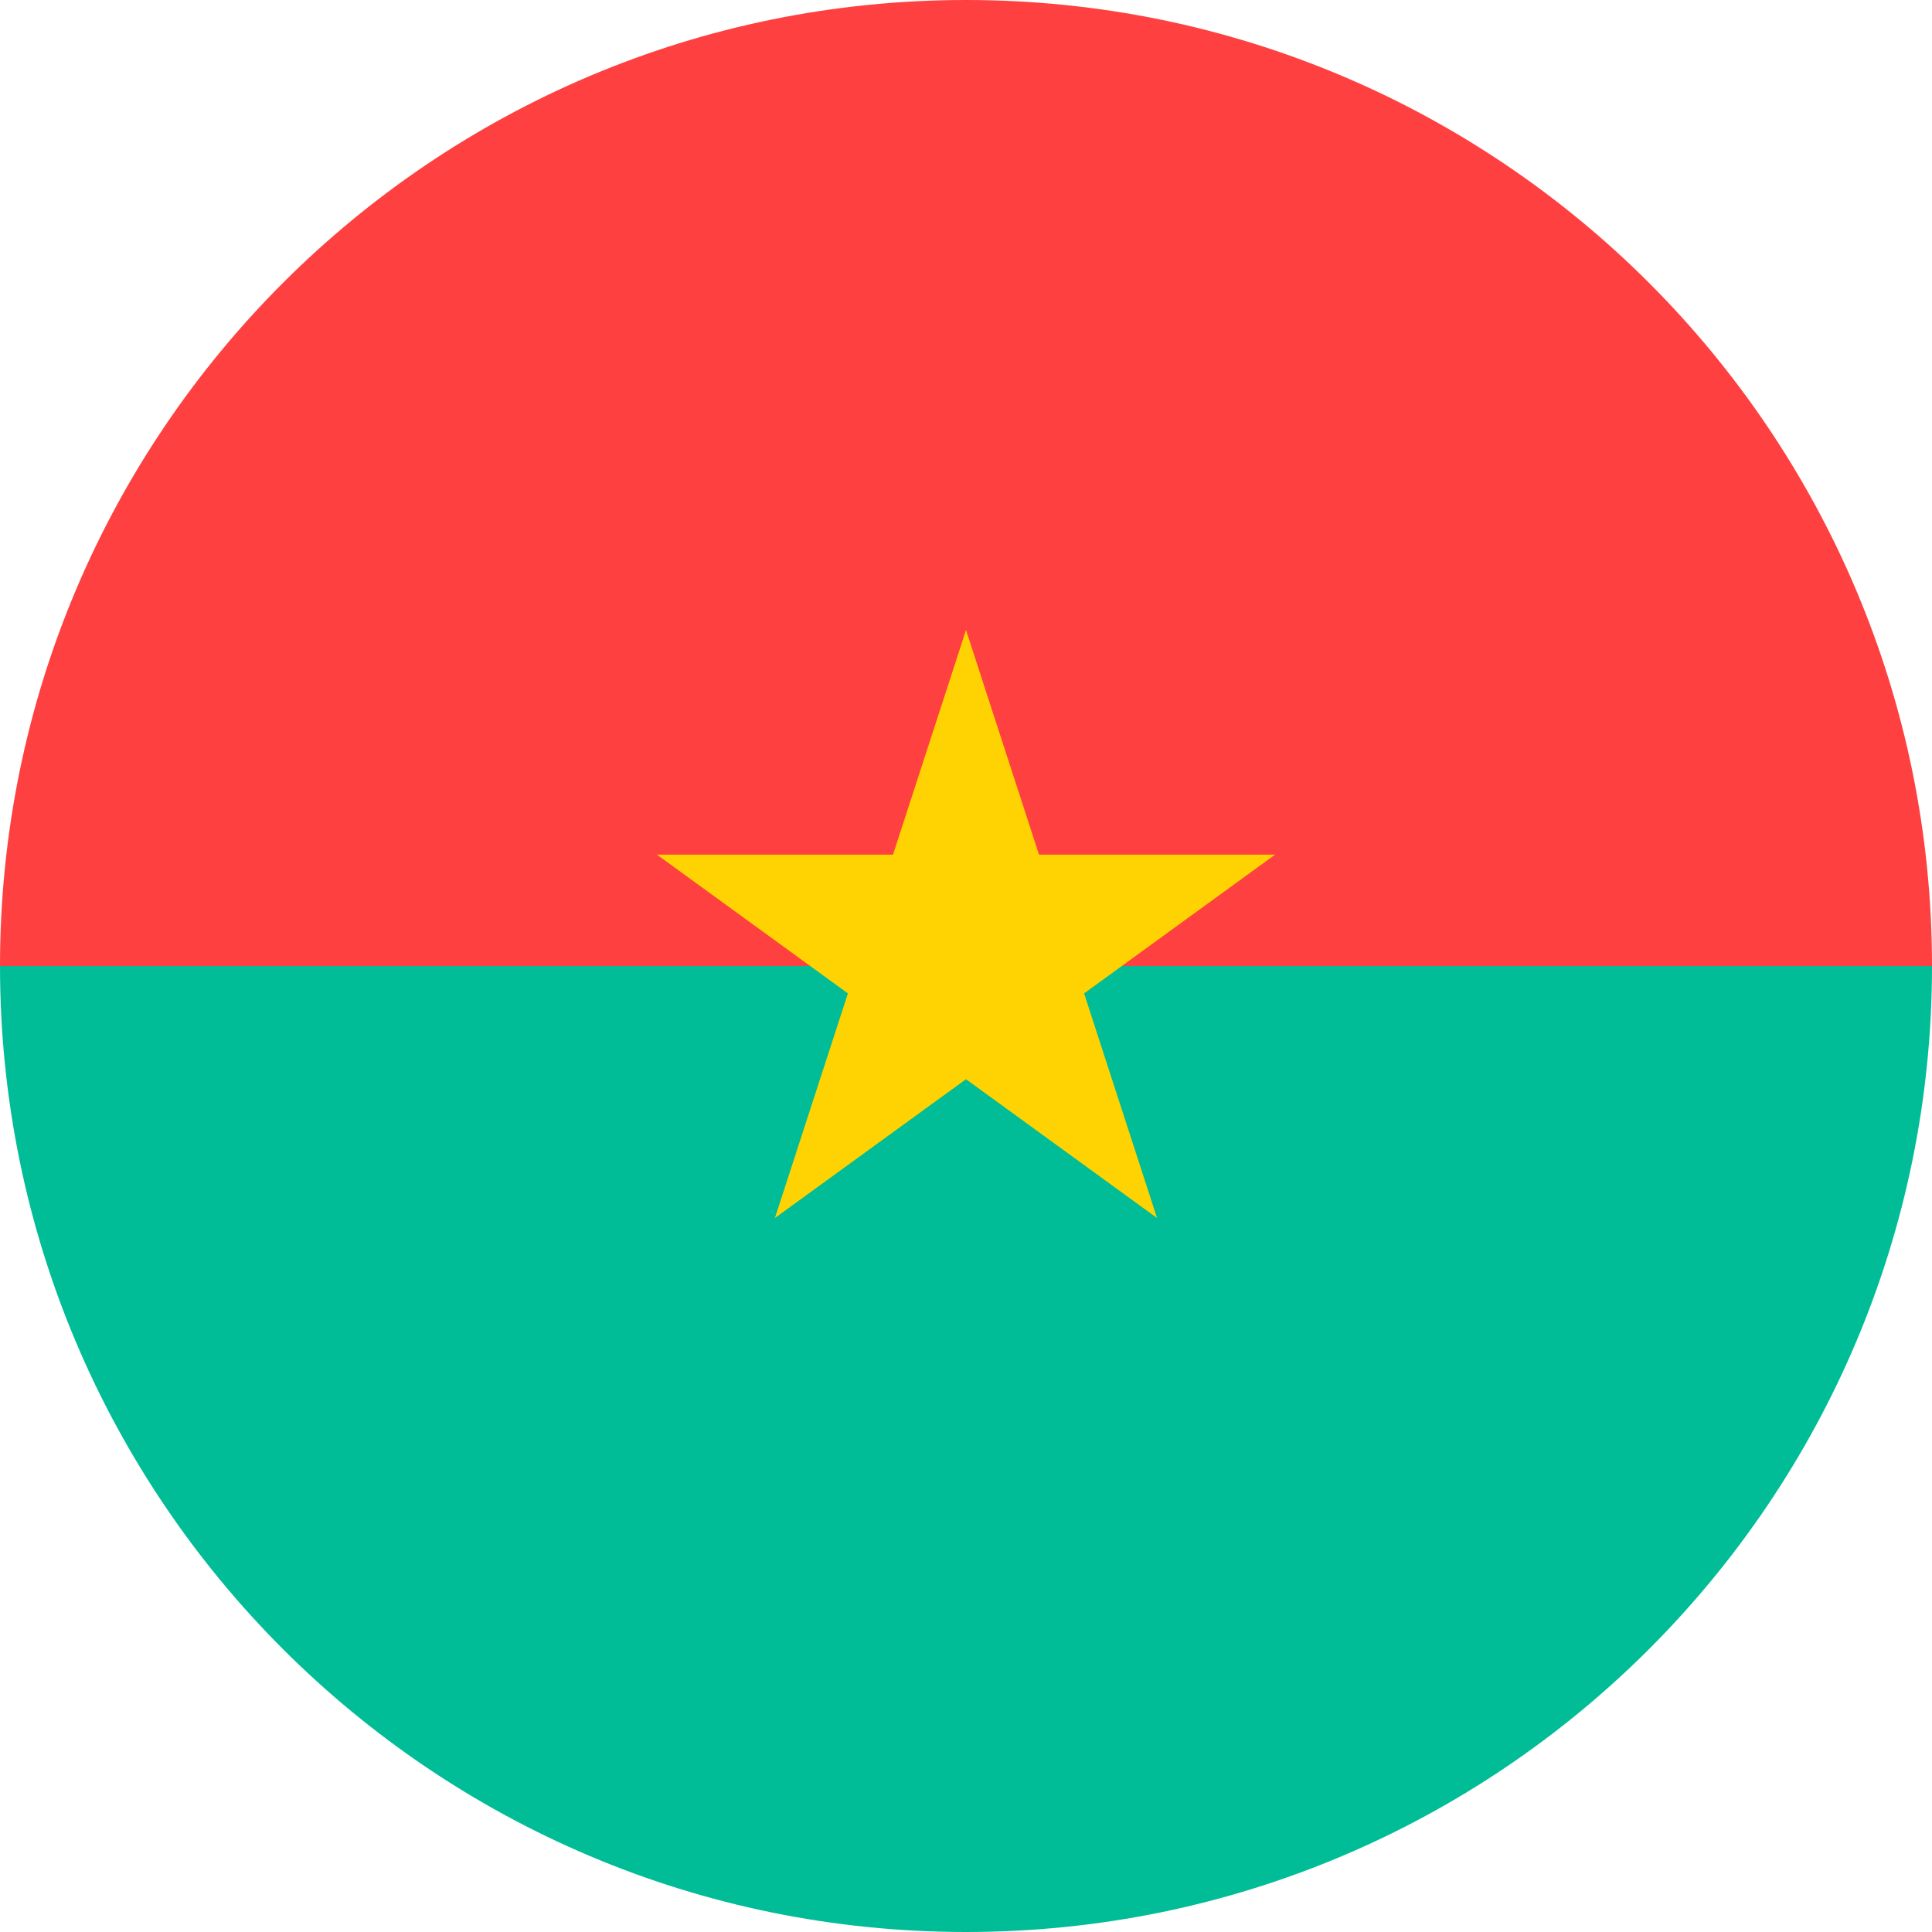 <?xml version="1.0" encoding="UTF-8"?>
<svg width="32px" height="32px" viewBox="0 0 32 32" version="1.1" xmlns="http://www.w3.org/2000/svg" xmlns:xlink="http://www.w3.org/1999/xlink">
    <!-- Generator: Sketch 51.2 (57519) - http://www.bohemiancoding.com/sketch -->
    <title>Flags/BF</title>
    <desc>Created with Sketch.</desc>
    <defs></defs>
    <g id="Flags/BF" stroke="none" stroke-width="1" fill="none" fill-rule="evenodd">
        <g id="burkina-faso" fill-rule="nonzero">
            <path d="M0,16 C0,7.163 7.163,0 16,0 C24.837,0 32,7.163 32,16 C31.304,16 16,18.087 16,18.087 L0,16 Z" id="Shape" fill="#FF4040"></path>
            <path d="M32,16 C32,24.837 24.837,32 16,32 C7.163,32 0,24.837 0,16" id="Shape" fill="#00BD97"></path>
            <polygon id="Shape" fill="#FFD301" points="16 10.435 17.209 14.155 21.12 14.155 17.956 16.454 19.164 20.174 16 17.875 12.835 20.174 14.044 16.454 10.88 14.155 14.791 14.155"></polygon>
        </g>
    </g>
</svg>